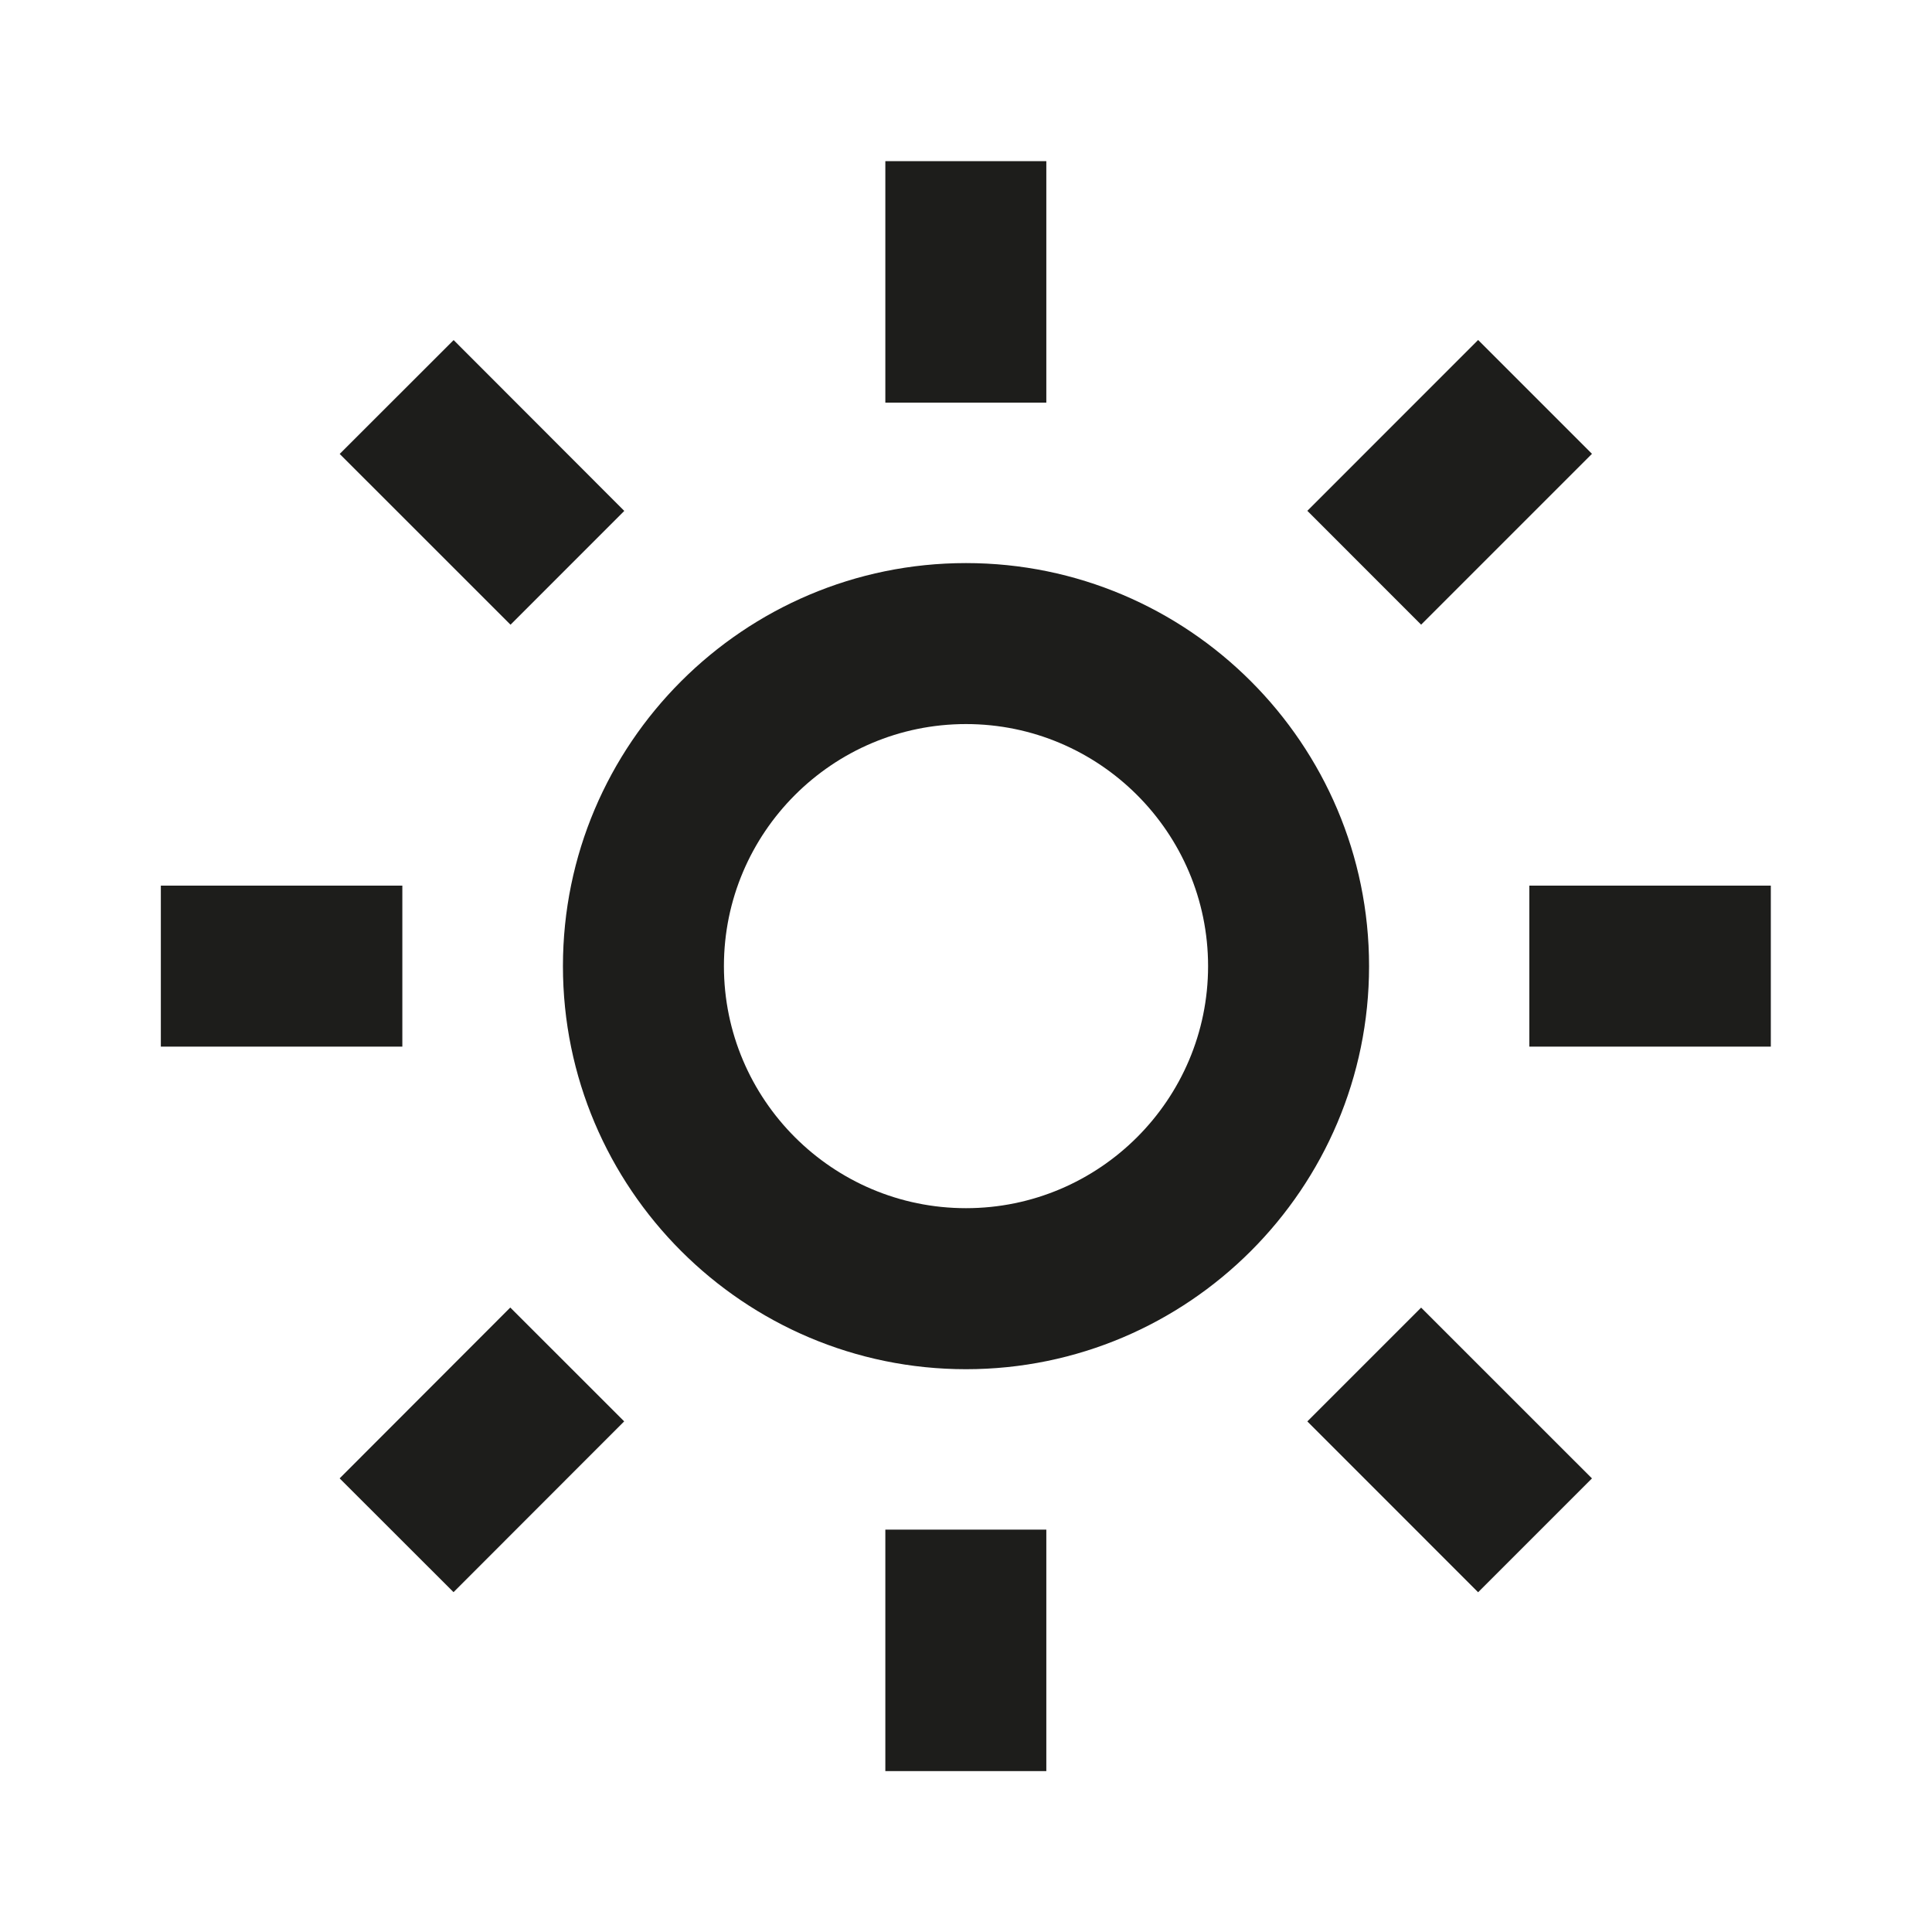 <svg width="40" height="40" viewBox="0 0 40 40" fill="none" xmlns="http://www.w3.org/2000/svg">
<path d="M11.655 20.003C11.655 24.604 15.398 28.348 20 28.348C24.602 28.348 28.345 24.604 28.345 20.003C28.345 15.401 24.602 11.658 20 11.658C15.398 11.658 11.655 15.401 11.655 20.003ZM20 14.991C22.763 14.991 25.012 17.239 25.012 20.003C25.012 22.766 22.763 25.014 20 25.014C17.237 25.014 14.988 22.766 14.988 20.003C14.988 17.239 17.237 14.991 20 14.991ZM18.33 31.669H21.663V36.669H18.33V31.669ZM18.33 3.336H21.663V8.336H18.33V3.336ZM3.33 18.336H8.33V21.669H3.33V18.336ZM31.663 18.336H36.663V21.669H31.663V18.336ZM7.032 30.608L10.565 27.071L12.923 29.428L9.39 32.964L7.032 30.608ZM27.067 10.576L30.603 7.039L32.96 9.396L29.423 12.933L27.067 10.576ZM10.57 12.934L7.033 9.398L9.392 7.041L12.925 10.578L10.57 12.934ZM32.96 30.609L30.603 32.966L27.067 29.429L29.423 27.073L32.96 30.609Z" fill="#1D1D1B"/>
</svg>
